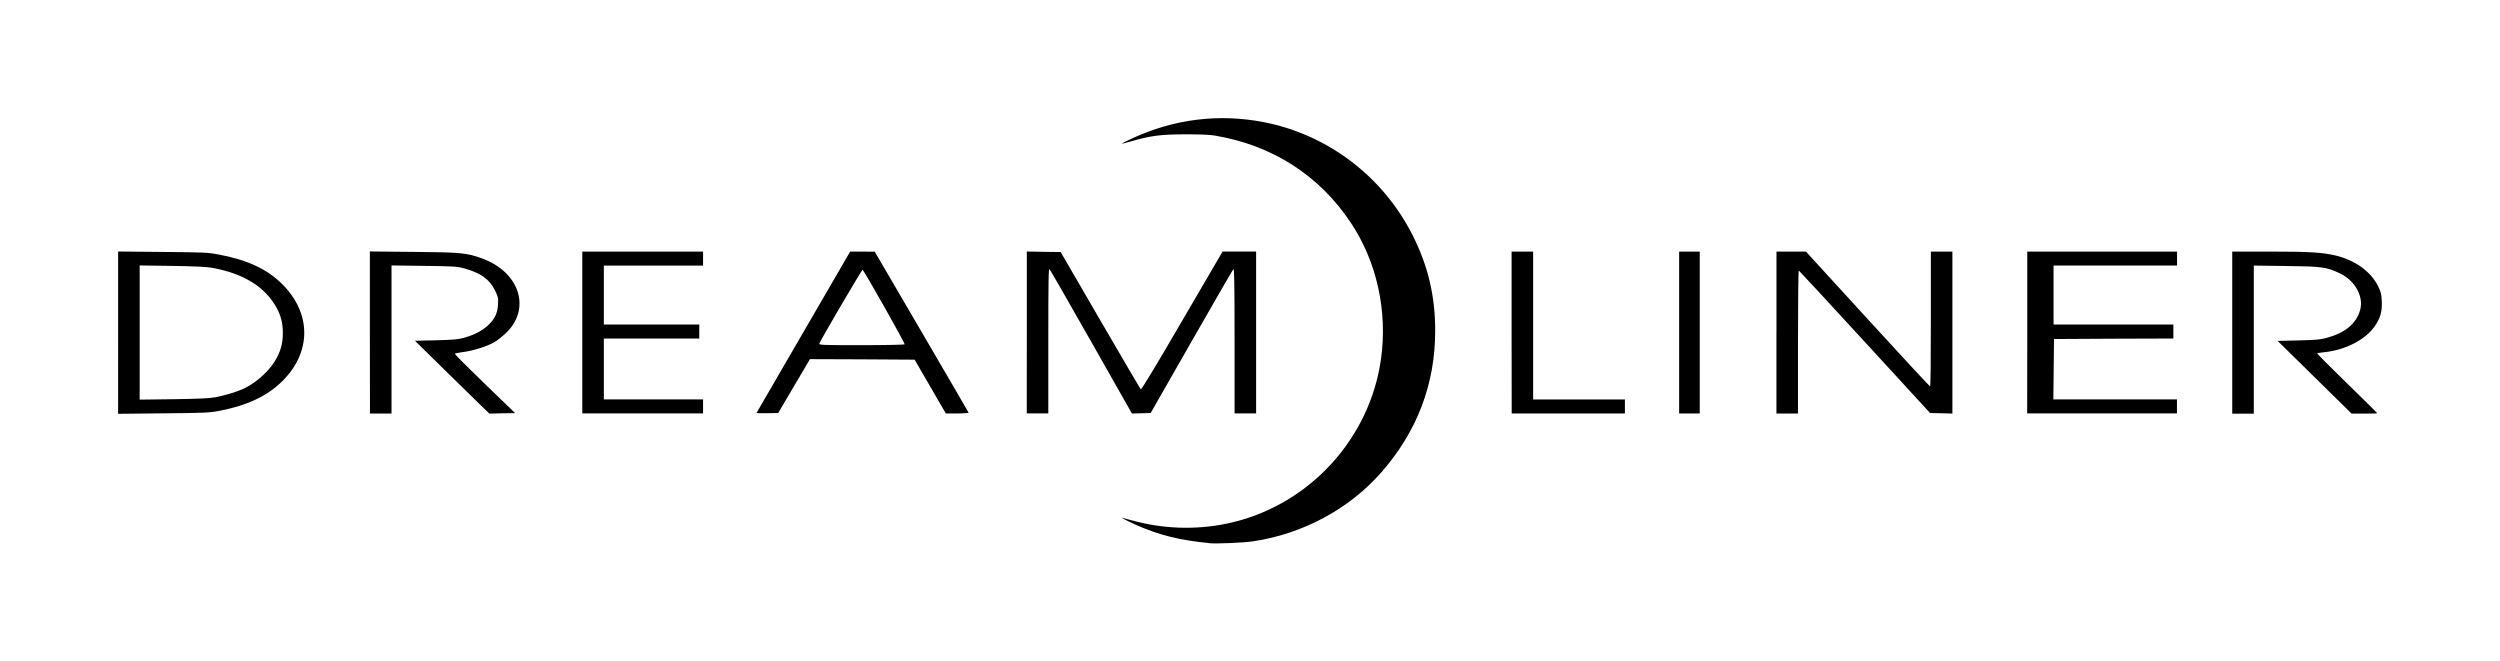 <?xml version="1.0" encoding="UTF-8" standalone="no"?> <svg xmlns:dc="http://purl.org/dc/elements/1.1/" xmlns:cc="http://creativecommons.org/ns#" xmlns:rdf="http://www.w3.org/1999/02/22-rdf-syntax-ns#" xmlns:svg="http://www.w3.org/2000/svg" xmlns="http://www.w3.org/2000/svg" xmlns:sodipodi="http://sodipodi.sourceforge.net/DTD/sodipodi-0.dtd" xmlns:inkscape="http://www.inkscape.org/namespaces/inkscape" width="52.911" height="14" id="svg5522" version="1.1" inkscape:version="0.48.1 " sodipodi:docname="New document 2"><defs id="defs5524"></defs><g inkscape:label="Layer 1" inkscape:groupmode="layer" id="layer1" transform="translate(380.741,8.924)"><path style="fill:#000000" d="m -355.156,2.57 c -0.626,-0.062 -1.054,-0.169 -1.535,-0.382 -0.188,-0.083 -0.362,-0.175 -0.287,-0.151 0.022,0.009 0.155,0.043 0.297,0.079 0.664,0.17 1.381,0.173 2.05,0.009 1.634,-0.403 2.881,-1.78 3.117,-3.444 0.144,-1.017 -0.087,-2.066 -0.639,-2.893 -0.671,-1.006 -1.664,-1.641 -2.884,-1.844 -0.103,-0.017 -0.322,-0.026 -0.624,-0.025 -0.514,0.001 -0.725,0.029 -1.128,0.145 -0.114,0.033 -0.21,0.057 -0.213,0.053 -0.002,-0.001 0.093,-0.053 0.216,-0.109 0.887,-0.413 1.843,-0.532 2.791,-0.347 1.362,0.265 2.531,1.156 3.157,2.405 0.324,0.647 0.472,1.278 0.472,2.01 0,1.129 -0.382,2.132 -1.141,2.998 -0.68,0.775 -1.662,1.303 -2.716,1.459 -0.21,0.031 -0.773,0.054 -0.933,0.039 z m -23.085,-4.455 0,-1.716 0.936,0.009 c 0.869,0.009 0.954,0.009 1.183,0.053 0.61,0.112 1.031,0.307 1.354,0.628 0.622,0.62 0.622,1.442 -2.7e-4,2.056 -0.32,0.316 -0.747,0.516 -1.343,0.629 -0.197,0.037 -0.312,0.042 -1.174,0.05 l -0.956,0.01 z m 2.06,1.368 c 0.228,-0.044 0.48,-0.122 0.624,-0.194 0.28,-0.139 0.563,-0.412 0.685,-0.66 0.084,-0.17 0.117,-0.311 0.117,-0.505 2.3e-4,-0.206 -0.039,-0.364 -0.132,-0.534 -0.243,-0.443 -0.696,-0.724 -1.362,-0.846 -0.112,-0.02 -0.368,-0.033 -0.848,-0.04 l -0.688,-0.01 0,1.42 0,1.42 0.718,-0.009 c 0.549,-0.009 0.758,-0.017 0.886,-0.042 z m 3.268,-1.37 0,-1.715 0.916,0.009 c 1.009,0.009 1.132,0.02 1.457,0.138 0.799,0.289 1.047,1.071 0.503,1.584 -0.075,0.071 -0.184,0.156 -0.243,0.19 -0.151,0.086 -0.432,0.176 -0.641,0.205 -0.098,0.013 -0.185,0.03 -0.193,0.037 -0.009,0.009 0.275,0.293 0.63,0.635 l 0.645,0.623 -0.272,0.004 -0.272,0.007 -0.17,-0.164 c -0.094,-0.09 -0.448,-0.437 -0.788,-0.771 l -0.618,-0.607 0.44,-0.01 c 0.356,-0.009 0.468,-0.017 0.591,-0.051 0.324,-0.086 0.57,-0.258 0.672,-0.469 0.033,-0.069 0.05,-0.143 0.055,-0.244 0.009,-0.135 10e-4,-0.156 -0.064,-0.291 -0.118,-0.239 -0.304,-0.372 -0.655,-0.468 -0.145,-0.04 -0.215,-0.044 -0.847,-0.052 l -0.688,-0.009 0,1.567 0,1.567 -0.228,0 -0.228,0 z m 4.496,0.001 0,-1.713 1.278,0 1.278,0 0,0.148 0,0.148 -1.05,0 -1.05,0 0,0.624 0,0.624 1.01,0 1.01,0 0,0.148 0,0.148 -1.01,0 -1.01,0 0,0.644 0,0.644 1.05,0 1.05,0 0,0.148 0,0.148 -1.278,0 -1.278,0 z m 3.689,1.699 c 0.007,-0.009 0.452,-0.78 0.994,-1.714 l 0.986,-1.698 0.26,4.75e-4 0.26,5e-4 0.99,1.695 c 0.545,0.932 0.993,1.703 0.997,1.713 0.001,0.009 -0.103,0.017 -0.238,0.017 l -0.244,-7.5e-4 -0.33,-0.569 -0.33,-0.569 -1.108,-0.007 -1.108,-0.004 -0.336,0.57 -0.336,0.57 -0.234,0.004 c -0.128,0.003 -0.23,-0.001 -0.226,-0.009 z m 3.133,-1.45 c 0.013,-0.02 -0.867,-1.577 -0.891,-1.577 -0.017,0 -0.898,1.502 -0.914,1.56 -0.009,0.033 0.042,0.035 0.892,0.035 0.517,0 0.907,-0.009 0.913,-0.017 z m 2.586,-0.25 0,-1.714 0.358,0.007 0.358,0.004 0.838,1.443 c 0.461,0.794 0.847,1.452 0.858,1.462 0.013,0.013 0.314,-0.485 0.875,-1.448 l 0.856,-1.467 0.355,0 0.355,0 0,1.713 0,1.713 -0.228,0 -0.228,0 0,-1.539 c 0,-1.217 -0.007,-1.534 -0.025,-1.515 -0.013,0.013 -0.413,0.704 -0.887,1.534 l -0.863,1.51 -0.199,0.007 -0.199,0.004 -0.857,-1.511 c -0.471,-0.831 -0.869,-1.524 -0.885,-1.54 -0.022,-0.025 -0.027,0.196 -0.027,1.51 l 0,1.539 -0.228,0 -0.228,0 z m 10.26,5e-4 0,-1.713 0.228,0 0.228,0 0,1.565 0,1.565 0.971,0 0.971,0 0,0.148 0,0.148 -1.198,0 -1.198,0 z m 3.546,0 0,-1.713 0.218,0 0.218,0 0,1.713 0,1.713 -0.218,0 -0.218,0 z m 2.06,0 0,-1.713 0.312,2.25e-4 0.312,2.75e-4 1.304,1.426 c 0.717,0.784 1.312,1.426 1.322,1.426 0.013,0 0.017,-0.557 0.017,-1.426 l 0,-1.426 0.228,0 0.228,0 0,1.714 0,1.714 -0.236,-0.007 -0.236,-0.004 -1.381,-1.505 c -0.759,-0.828 -1.389,-1.508 -1.398,-1.512 -0.009,-0.001 -0.017,0.66 -0.017,1.51 l 0,1.517 -0.228,0 -0.228,0 0,-1.713 z m 5.308,0 0,-1.713 1.585,0 1.585,0 0,0.148 0,0.148 -1.307,0 -1.307,0 0,0.624 0,0.624 1.268,0 1.268,0 0,0.148 0,0.148 -1.263,0.004 -1.263,0.007 -0.007,0.639 -0.007,0.639 1.308,0 1.308,0 0,0.148 0,0.148 -1.585,0 -1.585,0 z m 4.338,0 0,-1.713 0.789,0 c 0.825,0 1.112,0.017 1.386,0.08 0.417,0.097 0.757,0.34 0.91,0.649 0.063,0.127 0.073,0.169 0.08,0.321 0.009,0.215 -0.028,0.353 -0.146,0.525 -0.198,0.289 -0.619,0.508 -1.07,0.555 -0.076,0.009 -0.144,0.017 -0.151,0.022 -0.009,0.007 0.276,0.29 0.629,0.634 0.353,0.344 0.642,0.63 0.642,0.634 0,0.007 -0.122,0.009 -0.272,0.009 l -0.272,-5.125e-4 -0.782,-0.769 -0.782,-0.769 0.436,-0.01 c 0.359,-0.009 0.464,-0.017 0.594,-0.052 0.394,-0.105 0.63,-0.299 0.714,-0.586 0.084,-0.288 -0.105,-0.631 -0.432,-0.784 -0.281,-0.132 -0.371,-0.144 -1.129,-0.153 l -0.688,-0.009 0,1.567 0,1.567 -0.228,0 -0.228,0 0,-1.713 z" id="path5412-7" inkscape:connector-curvature="0" sodipodi:nodetypes="sscssssssscsssssssccssssssccssssssscccssccssscssscccsscsssssssccccccccccccccccccccccccccccccccscccsccccccccccccsssssccccssscccccccssscccscsccccccccccccccccccccccccccccccssscccccccscsccccccccccccccccccccccccccccccccssscsscssccccsssssccccccc"></path></g></svg> 